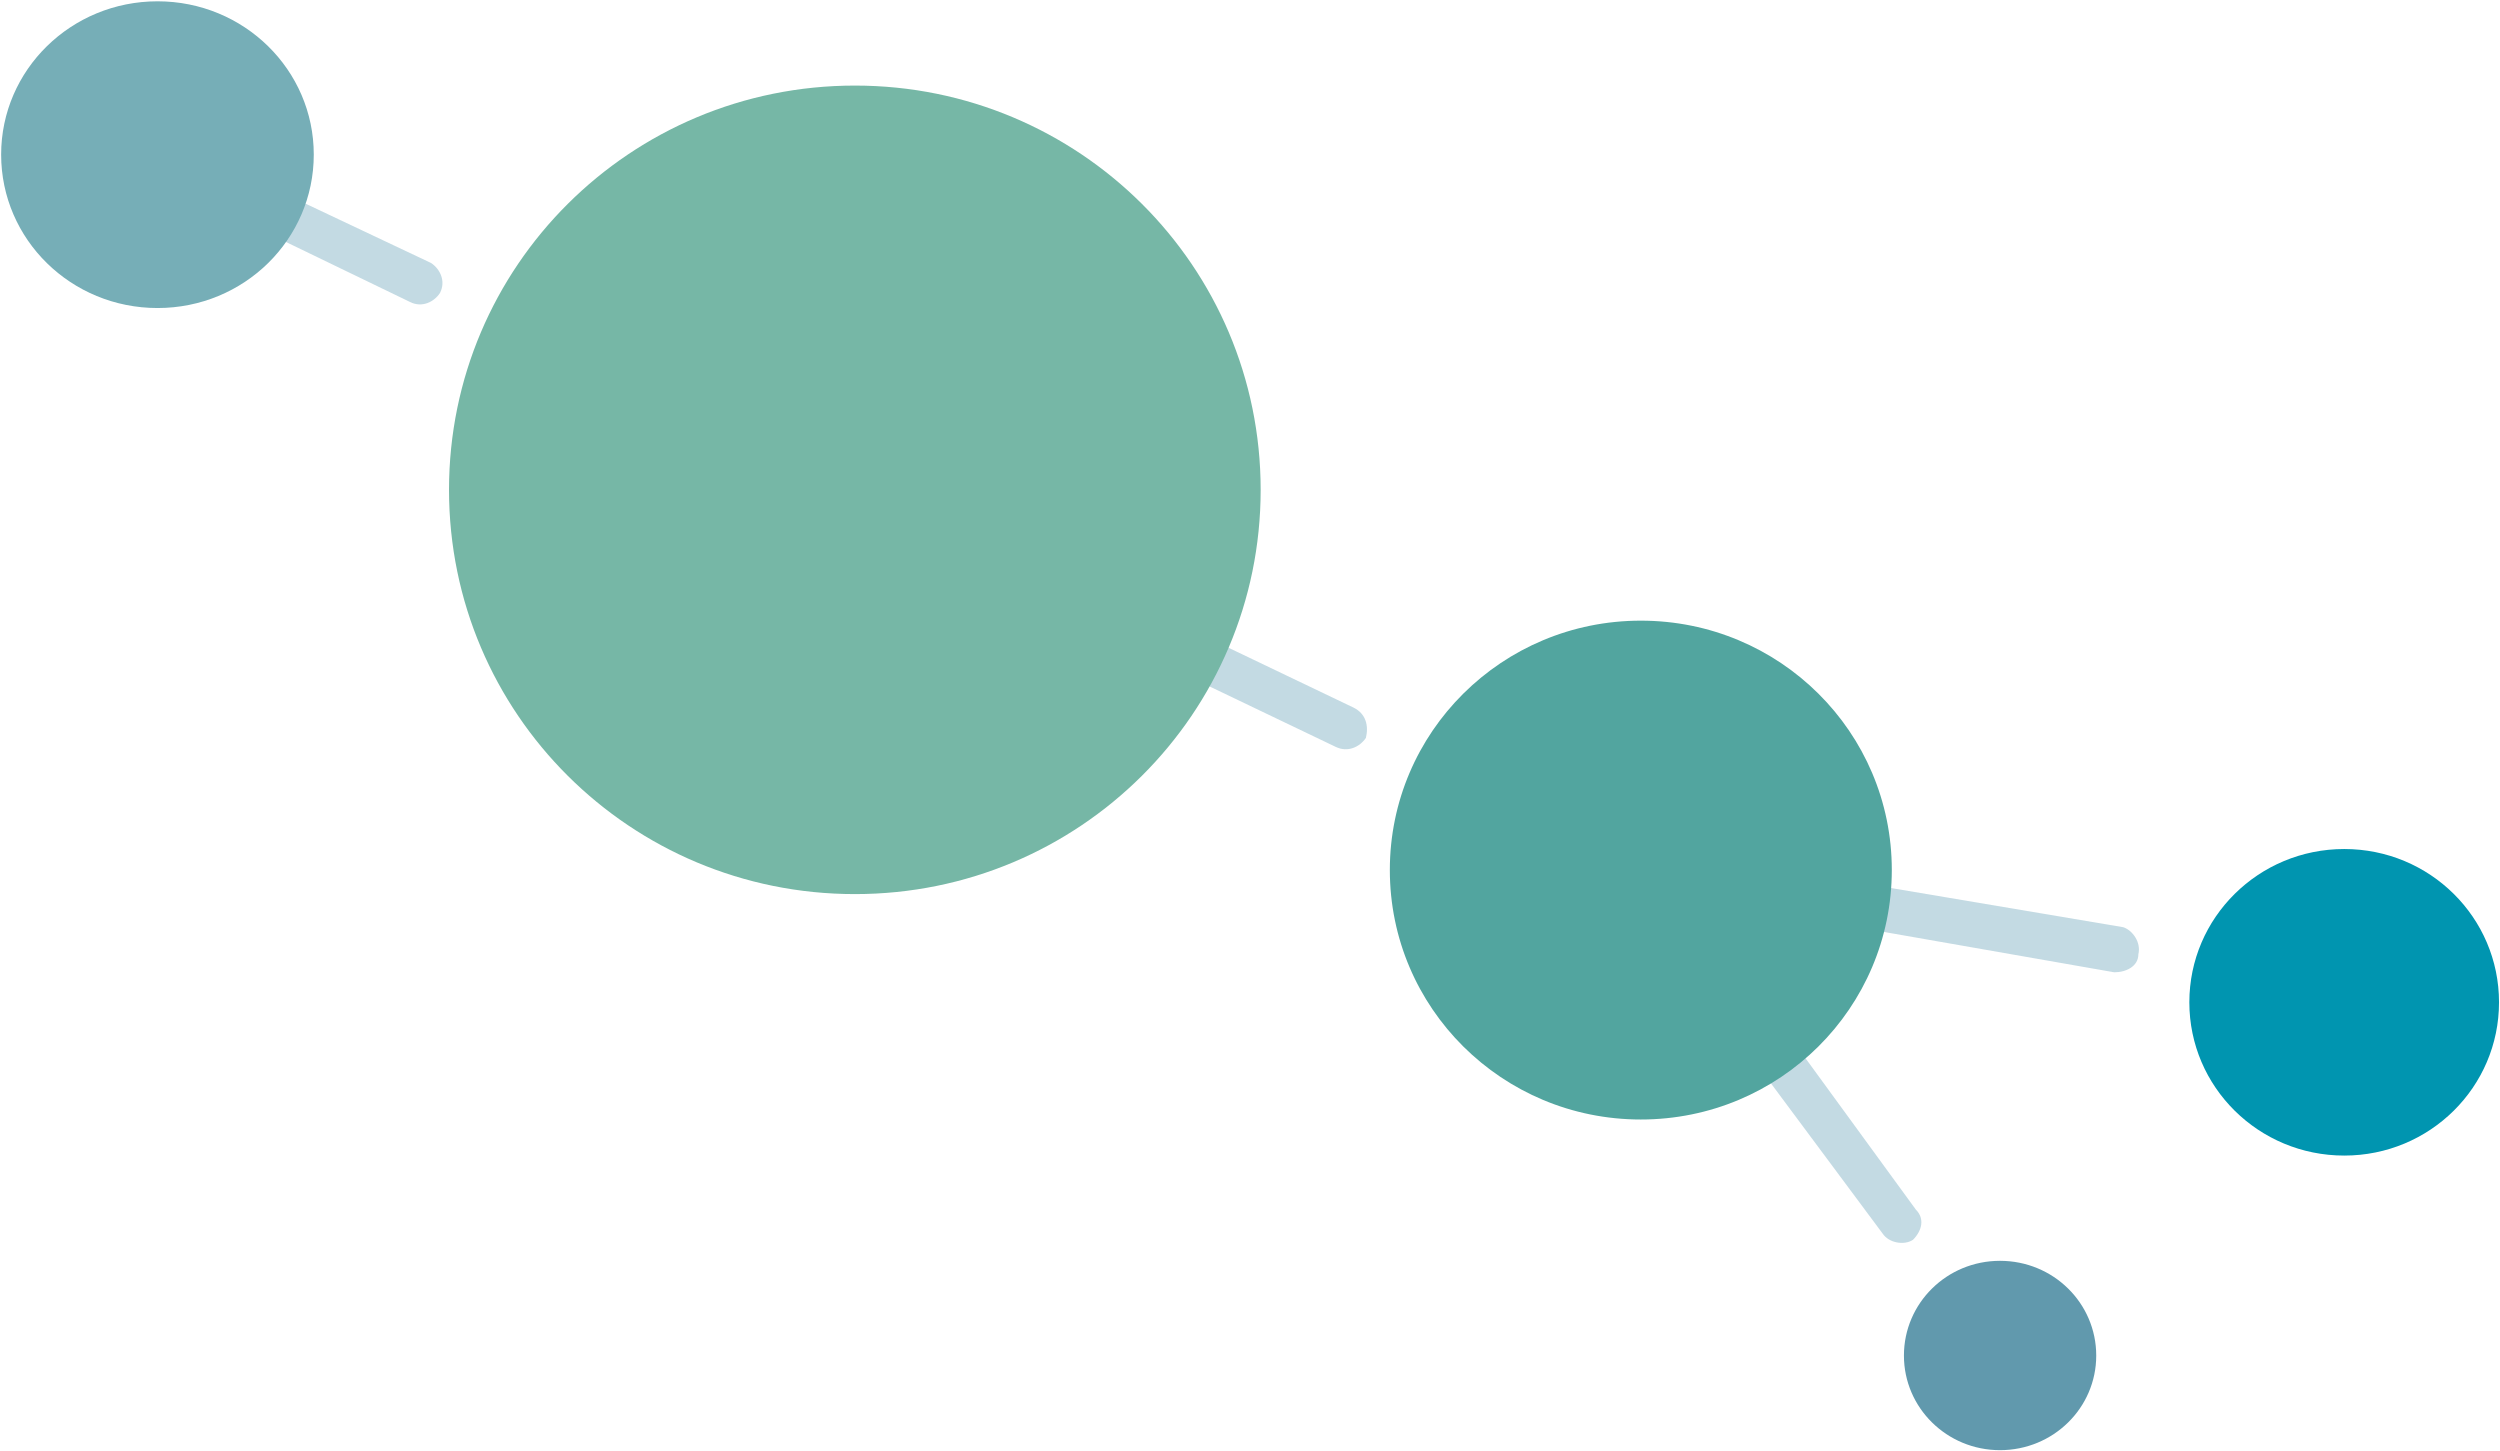 <svg version="1.2" xmlns="http://www.w3.org/2000/svg" viewBox="0 0 1525 885" width="1525" height="885">
	<title>AASLD-2020-Sagimet-TVB-2640-Phase-2_Rohit-Loomba-1-pdf-svg</title>

	<style>
		.s0 { opacity: .4;fill: #6ba2b9 } 
		.s1 { fill: #52a59f } 
		.s2 { fill: #0095b0 } 
		.s3 { fill: #76aeb7 } 
		.s4 { fill: #6199ad } 
		.s5 { fill: #76b7a6 } 
	</style>
	<g id="Clip-Path: Page 1" clip-path="url(#cp1)">
		<g id="Page 1">
			<path id="Path 15" class="s0" d="m250.1 184.2l-163.2-78.9c-5.5-1.8-9.2-11-5.5-16.5 3.7-7.3 11-9.1 18.4-5.5l163.1 77.1c5.5 3.6 9.2 11 5.5 18.3-3.6 5.5-11 9.2-18.3 5.5zm564.7 271.4l-302.5-144.9c-5.5-3.7-9.2-11-5.5-18.3 3.7-5.5 11-9.2 16.5-5.5l302.5 144.8c7.4 3.7 9.2 11 7.4 18.4-3.7 5.5-11 9.1-18.4 5.5zm333.7 297l-159.5-214.5c-3.7-7.4-3.7-14.7 3.7-18.4 5.5-5.5 12.8-3.6 18.3 1.9l157.7 216.3c5.5 5.5 3.7 12.9-1.8 18.4-5.5 3.6-14.7 1.8-18.4-3.7zm141.2-159.5l-293.4-51.4c-7.3 0-11-7.3-11-14.6 1.9-7.4 9.2-11 16.5-11l293.4 49.5c5.5 1.8 11 9.1 9.2 16.5 0 7.3-7.4 11-14.7 11z"/>
			<path id="Path 17" class="s1" d="m1000.9 682.9c-84.6 0-153.1-68-153.1-152.2 0-84.1 68.5-152.1 153.1-152.1 84.7 0 153.1 68 153.1 152.1 0 84.2-68.4 152.2-153.1 152.2z"/>
			<path id="Path 18" class="s2" d="m1430 704.9c-52.2 0-94.5-41.8-94.5-93.5 0-51.7 42.3-93.5 94.5-93.5 52.2 0 94.4 41.8 94.4 93.5 0 51.7-42.2 93.5-94.4 93.5z"/>
			<path id="Path 19" class="s3" d="m96.1 187.9c-52.7 0-95.4-41.8-95.4-93.6 0-51.7 42.7-93.5 95.4-93.5 52.7 0 95.3 41.8 95.3 93.5 0 51.8-42.6 93.6-95.3 93.6z"/>
			<path id="Path 20" class="s4" d="m1220 884.6c-32.4 0-58.6-25.8-58.6-57.7 0-32 26.2-57.8 58.6-57.8 32.5 0 58.7 25.8 58.7 57.8 0 31.9-26.2 57.7-58.7 57.7z"/>
			<path id="Path 21" class="s5" d="m521.5 545.4c-136.9 0-247.6-110.2-247.6-246.6 0-136.4 110.7-246.6 247.6-246.6 136.8 0 247.5 110.2 247.5 246.6 0 136.4-110.7 246.6-247.5 246.6z"/>
		</g>
	</g>
</svg>